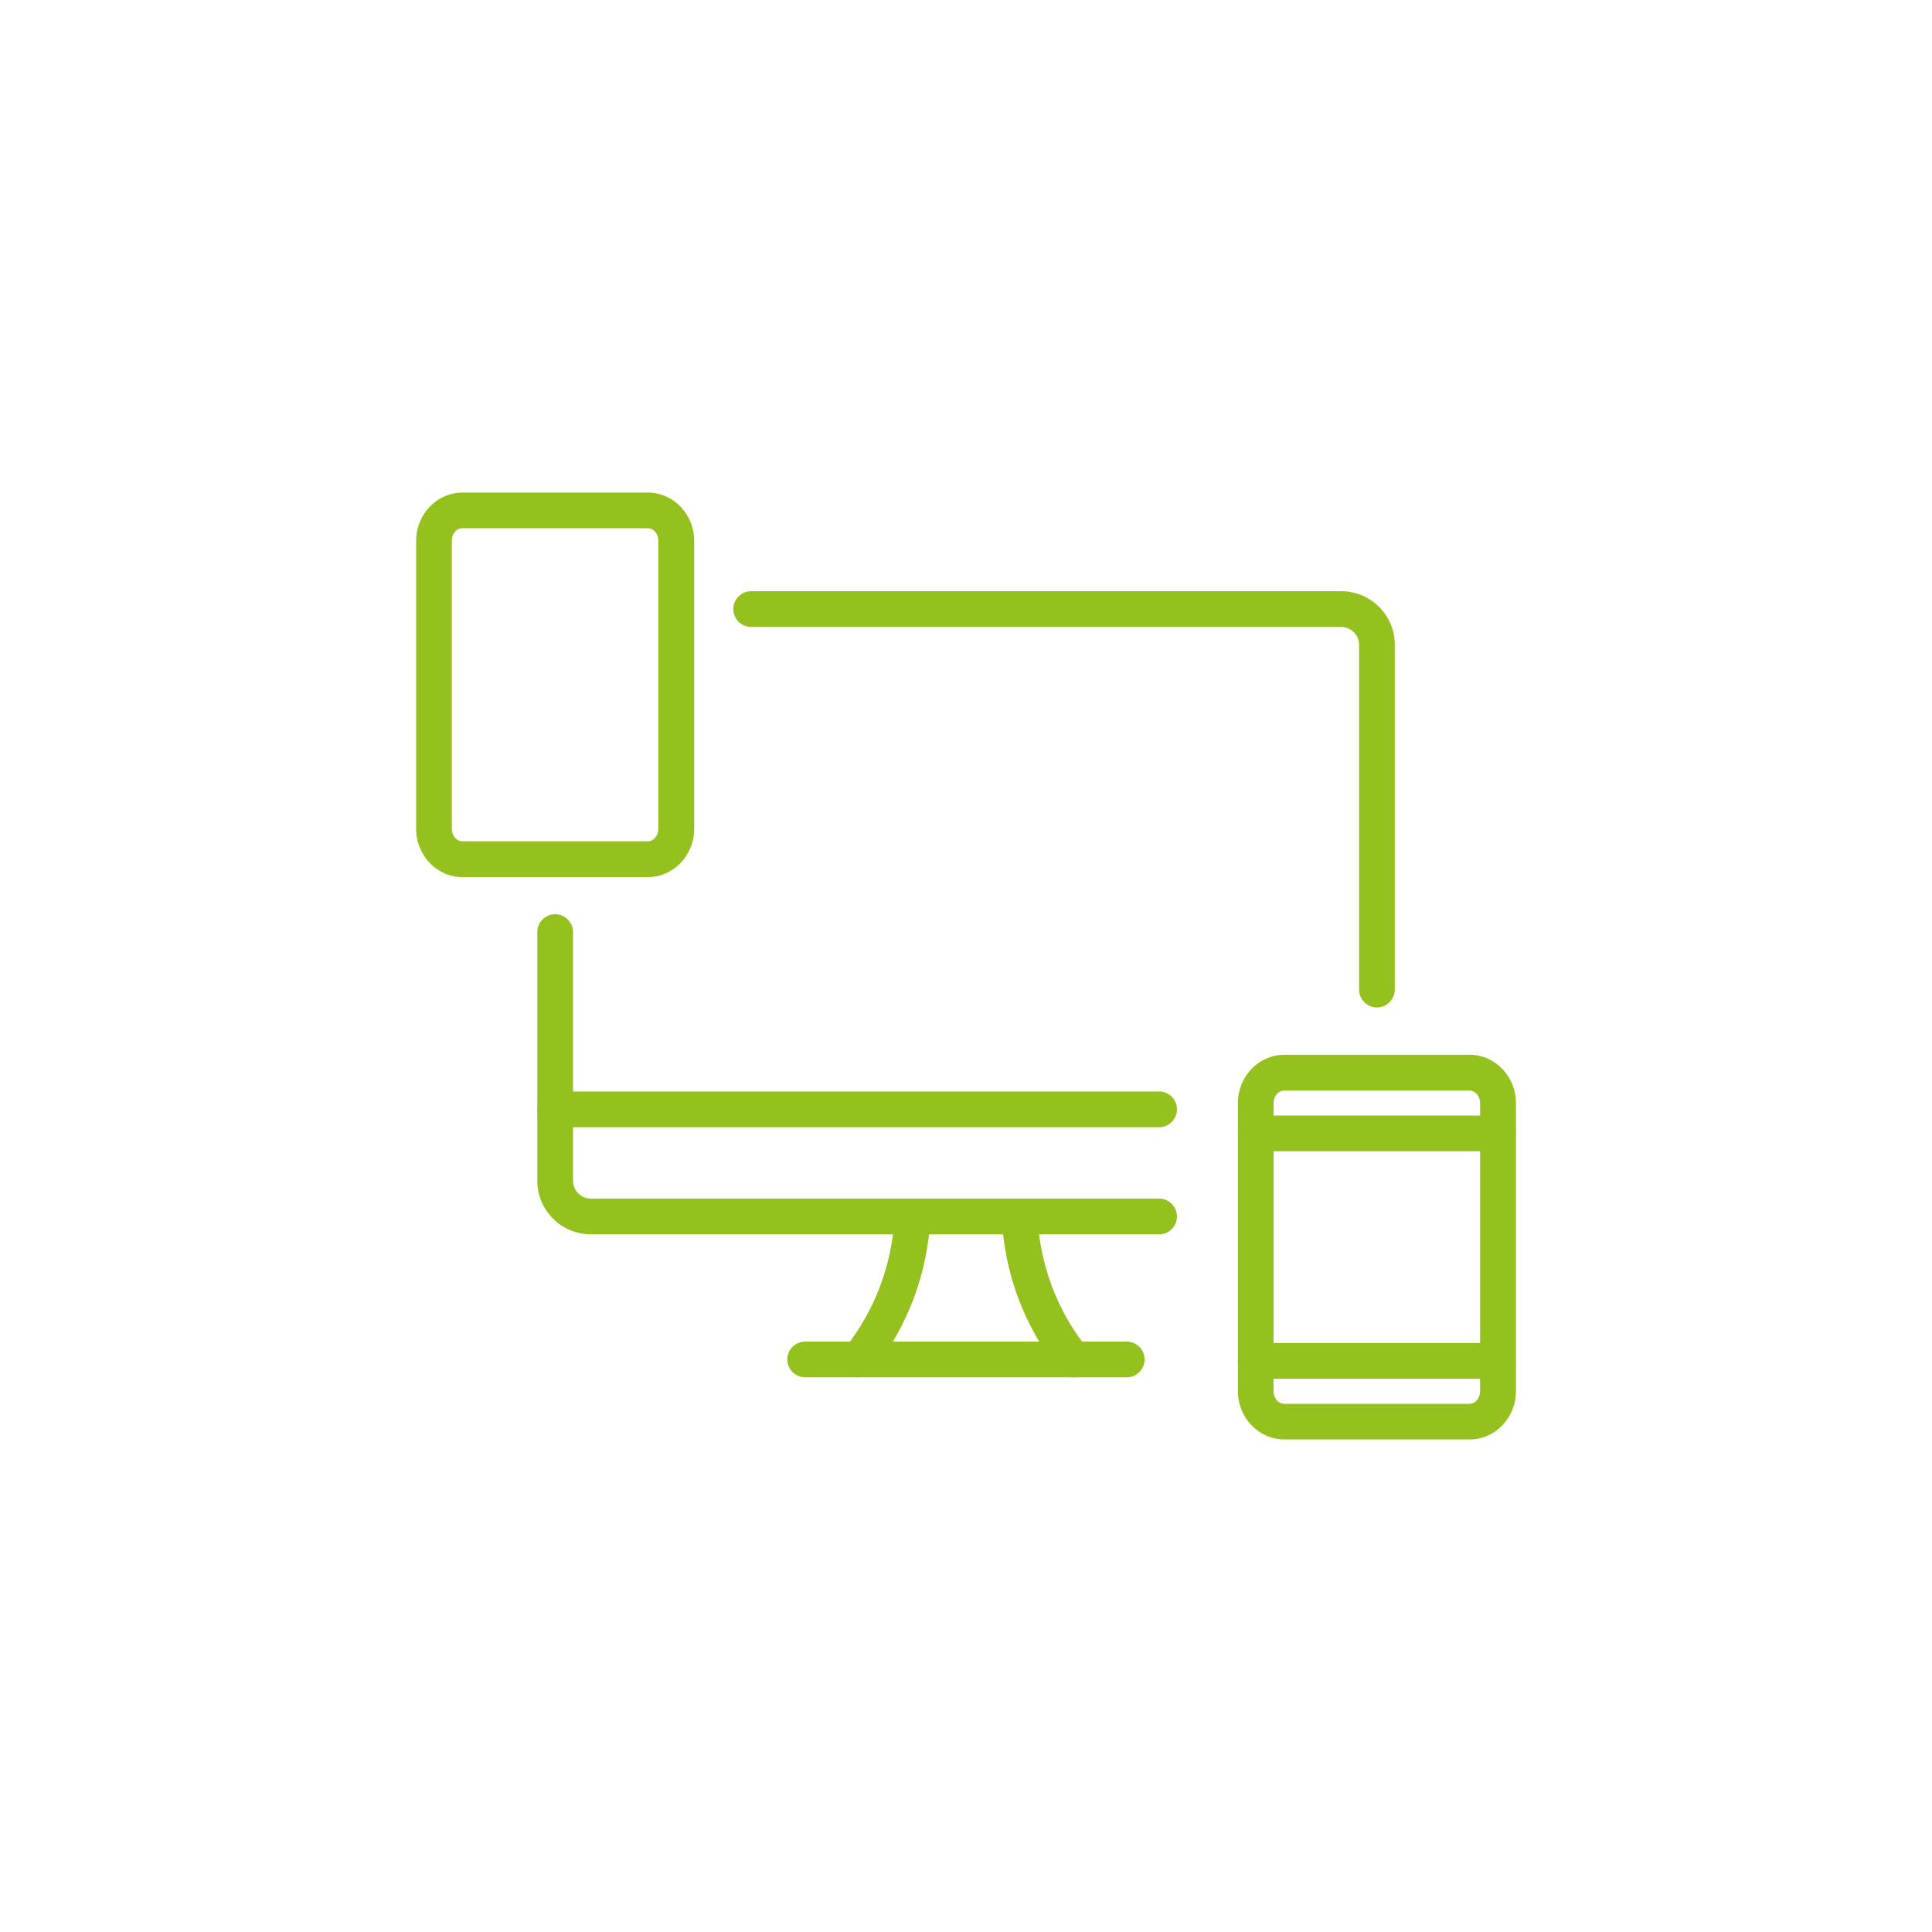<?xml version="1.0" encoding="UTF-8"?>
<svg id="Ebene_1" xmlns="http://www.w3.org/2000/svg" viewBox="0 0 200 200">
  <defs>
    <style>
      .cls-1 {
        fill: #95c11f;
      }
    </style>
  </defs>
  <g id="Computers-Devices-Electronics__x2F__Tablets_x2F_Kindle__x2F__tablet-1">
    <g id="Group_137">
      <g id="tablet-1">
        <path class="cls-1" d="M152.13,149.01h-19.18c-2.65,0-4.8-2.24-4.8-4.99v-29.84c0-2.75,2.15-4.99,4.8-4.99h19.18c2.65,0,4.8,2.24,4.8,4.99v29.84c0,2.75-2.15,4.99-4.8,4.99ZM132.94,112.9c-.61,0-1.1.58-1.1,1.29v29.84c0,.71.49,1.29,1.1,1.29h19.18c.61,0,1.1-.58,1.1-1.29v-29.84c0-.71-.49-1.29-1.1-1.29h-19.18Z"/>
        <path class="cls-1" d="M155.07,142.73h-25.08c-1.02,0-1.85-.83-1.85-1.85s.83-1.85,1.85-1.85h25.08c1.02,0,1.85.83,1.85,1.85s-.83,1.85-1.85,1.85Z"/>
        <path class="cls-1" d="M155.07,119.18h-25.08c-1.02,0-1.85-.83-1.85-1.85s.83-1.85,1.85-1.85h25.08c1.02,0,1.85.83,1.85,1.85s-.83,1.85-1.85,1.85Z"/>
      </g>
    </g>
  </g>
  <path class="cls-1" d="M88.91,142.58c-.4,0-.81-.13-1.15-.4-.8-.63-.94-1.8-.3-2.6,3.12-3.95,4.91-8.7,5.15-13.74.05-1.02.8-1.85,1.94-1.76,1.02.05,1.81.91,1.76,1.94-.28,5.81-2.33,11.29-5.95,15.85-.36.46-.9.7-1.45.7Z"/>
  <path class="cls-1" d="M111.1,142.58c-.55,0-1.08-.24-1.45-.7-3.62-4.56-5.67-10.04-5.95-15.86-.05-1.02.74-1.89,1.76-1.93,1.01-.11,1.88.74,1.93,1.76.24,5.04,2.02,9.78,5.15,13.73.64.8.5,1.96-.3,2.6-.34.27-.74.4-1.15.4Z"/>
  <path class="cls-1" d="M116.64,142.58h-33.29c-1.02,0-1.85-.83-1.85-1.85s.83-1.85,1.85-1.85h33.29c1.02,0,1.85.83,1.85,1.85s-.83,1.85-1.85,1.85Z"/>
  <path class="cls-1" d="M119.99,116.69h-62.52c-1.02,0-1.85-.83-1.85-1.85s.83-1.85,1.85-1.85h62.52c1.02,0,1.85.83,1.85,1.85s-.83,1.85-1.85,1.85Z"/>
  <path class="cls-1" d="M142.54,104.29c-1.02,0-1.85-.83-1.85-1.85v-35.69c0-1.02-.83-1.85-1.85-1.85h-61.08c-1.02,0-1.85-.83-1.85-1.85s.83-1.85,1.85-1.85h61.08c3.06,0,5.55,2.49,5.55,5.55v35.69c0,1.02-.83,1.85-1.85,1.85Z"/>
  <path class="cls-1" d="M119.99,127.78h-58.82c-3.06,0-5.55-2.49-5.55-5.55v-25.74c0-1.02.83-1.85,1.85-1.85s1.85.83,1.85,1.85v25.74c0,1.02.83,1.85,1.85,1.85h58.82c1.02,0,1.85.83,1.85,1.85s-.83,1.85-1.85,1.85Z"/>
  <g id="Computers-Devices-Electronics__x2F__Tablets_x2F_Kindle__x2F__tablet-1-2" data-name="Computers-Devices-Electronics__x2F__Tablets_x2F_Kindle__x2F__tablet-1">
    <g id="Group_137-2" data-name="Group_137">
      <g id="tablet-1-2" data-name="tablet-1">
        <path class="cls-1" d="M67.06,90.8h-19.18c-2.65,0-4.8-2.24-4.8-4.99v-29.83c0-2.75,2.15-4.99,4.8-4.99h19.18c2.65,0,4.8,2.24,4.8,4.99v29.83c0,2.75-2.15,4.99-4.8,4.99ZM47.87,54.68c-.61,0-1.1.58-1.1,1.29v29.83c0,.71.49,1.29,1.1,1.29h19.18c.61,0,1.1-.58,1.1-1.29v-29.83c0-.71-.49-1.29-1.1-1.29h-19.18Z"/>
      </g>
    </g>
  </g>
</svg>